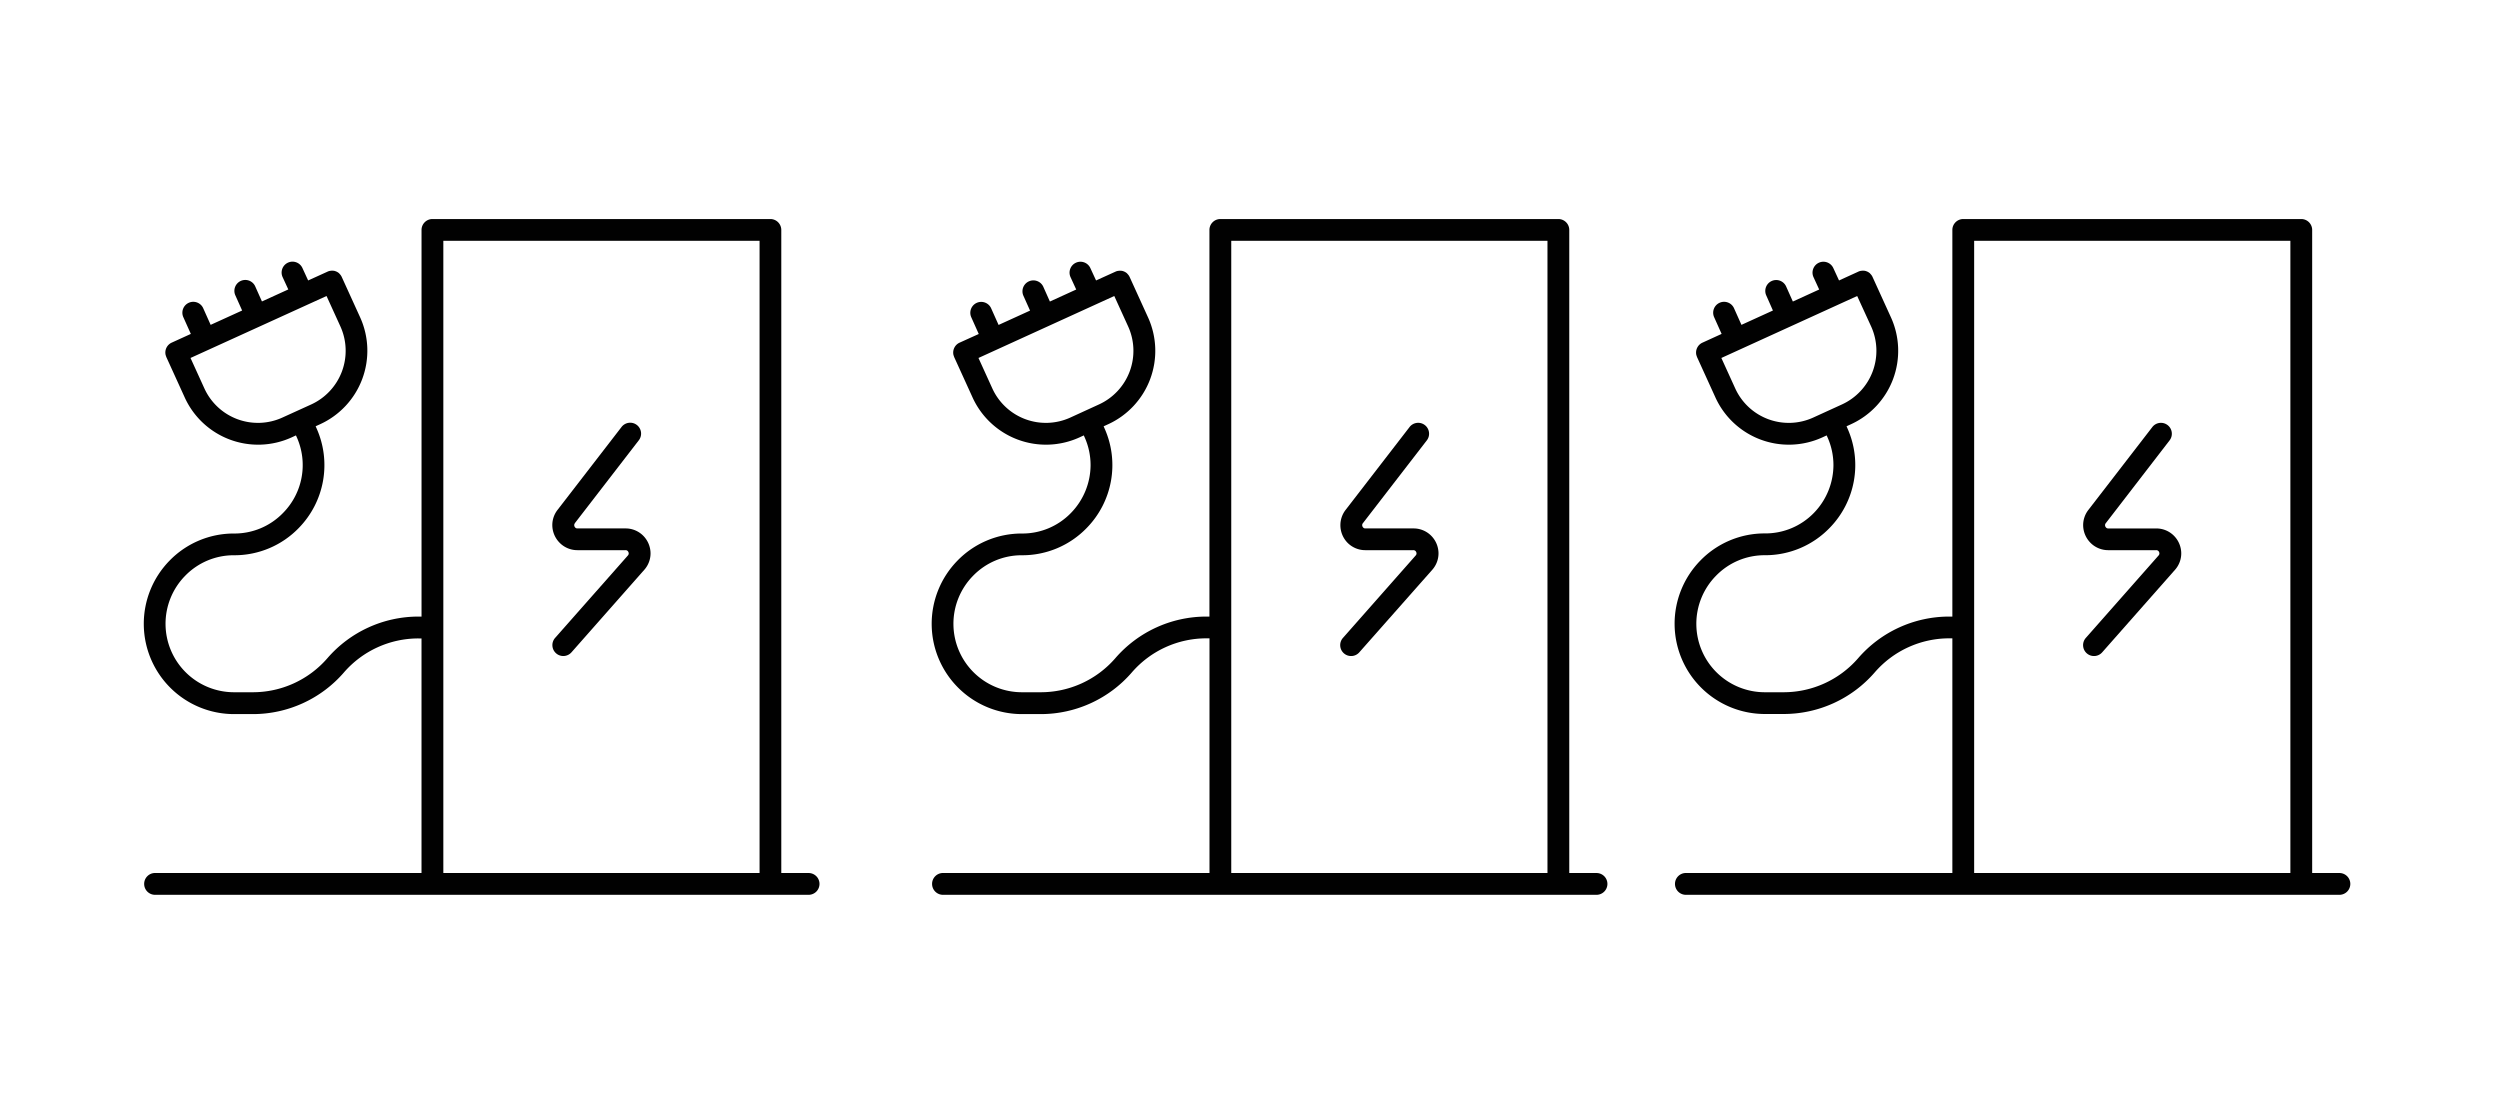 <?xml version="1.0" encoding="UTF-8"?>
<svg xmlns="http://www.w3.org/2000/svg" viewBox="0 0 1247.94 546">
  <title>chargers</title>
  <path d="M1043.32,270.75a12.41,12.41,0,0,0,9,3.88h24a1.47,1.47,0,0,1,1.13.46,1.76,1.76,0,0,1,.47,1.17,1.45,1.45,0,0,1-.39,1l-36.34,41.18a5.44,5.44,0,1,0,8.16,7.2l36.41-41.26.07-.08a12.35,12.35,0,0,0,3-8,12.55,12.55,0,0,0-3.43-8.63,12.37,12.37,0,0,0-9-3.88h-24a1.42,1.42,0,0,1-1.13-.47,1.74,1.74,0,0,1-.48-1.16,1.56,1.56,0,0,1,.36-1l.05-.06L1083,219.84a5.44,5.44,0,0,0-8.62-6.65l-31.84,41.26h0a12.42,12.42,0,0,0-2.68,7.67A12.63,12.63,0,0,0,1043.32,270.75Z" fill="#010101"></path>
  <path d="M1167.78,435.79h-13.6v-321a5.45,5.45,0,0,0-5.44-5.45H980a5.45,5.45,0,0,0-5.43,5.44v193H973a60.13,60.13,0,0,0-45.45,20.77,49.24,49.24,0,0,1-37.23,17H881a34.17,34.17,0,0,1-24.46-58.09A33.78,33.78,0,0,1,881,277.15a44.66,44.66,0,0,0,32.31-13.63,44.86,44.86,0,0,0,8.87-49.74l-.43-1,2.19-1a40.31,40.31,0,0,0,19.95-53.42l-9.15-20.09a5.17,5.17,0,0,0-1.21-1.68l0-.06a5.45,5.45,0,0,0-1.79-1.1,4.52,4.52,0,0,0-1-.27l-.66-.05-.39,0-.76.09-.3.05a4.82,4.82,0,0,0-1,.35L918,140l-2.81-6.09a5.44,5.44,0,1,0-9.9,4.51l2.8,6.1-13.14,6-3.37-7.55a5.44,5.44,0,1,0-9.9,4.52L885,155l-15.71,7.16-3.72-8.32a5.44,5.44,0,1,0-9.9,4.52l3.72,8.32-9.57,4.37a5.45,5.45,0,0,0-3.05,6.16l.13.39.22.65h0l9.15,20.09a40.27,40.27,0,0,0,53.39,20l2.16-1,.39.87a34,34,0,0,1,3,13.9A34.38,34.38,0,0,1,905.49,256,33.73,33.73,0,0,1,881,266.27a44.69,44.69,0,0,0-32.26,13.59A45.07,45.07,0,0,0,881,356.41h9.37a60.13,60.13,0,0,0,45.45-20.77h0a49.22,49.22,0,0,1,37.23-17h1.52V435.78H841.33a5.45,5.45,0,0,0,0,10.89h326.45a5.44,5.44,0,1,0,0-10.88ZM905.16,208.42a29.37,29.37,0,0,1-39-14.58l-6.9-15.15,67.8-30.93L934,162.9a29.43,29.43,0,0,1-14.57,39ZM1143.3,435.78H985.45V120.21H1143.3Z" fill="#010101"></path>
  <path d="M672.48,270.75a12.41,12.41,0,0,0,9,3.88h24a1.47,1.47,0,0,1,1.14.46,1.76,1.76,0,0,1,.47,1.17,1.45,1.45,0,0,1-.39,1l-36.34,41.18a5.44,5.44,0,1,0,8.16,7.2L715,284.37l.07-.08a12.35,12.35,0,0,0,3-8,12.55,12.55,0,0,0-3.43-8.63,12.37,12.37,0,0,0-9.06-3.88h-24a1.42,1.42,0,0,1-1.13-.47,1.74,1.74,0,0,1-.48-1.16,1.56,1.56,0,0,1,.36-1l.05-.06,31.85-41.26a5.44,5.44,0,0,0-8.62-6.65l-31.84,41.26h0a12.42,12.42,0,0,0-2.68,7.67A12.59,12.59,0,0,0,672.48,270.75Z" fill="#010101"></path>
  <path d="M796.94,435.79h-13.6v-321a5.45,5.45,0,0,0-5.44-5.45H609.16a5.46,5.46,0,0,0-5.44,5.44v193H602.2a60.11,60.11,0,0,0-45.45,20.77,49.24,49.24,0,0,1-37.23,17h-9.36a34.17,34.17,0,0,1-24.46-58.09,33.78,33.78,0,0,1,24.46-10.29,44.66,44.66,0,0,0,32.31-13.63,44.86,44.86,0,0,0,8.87-49.74l-.43-1,2.19-1a40.31,40.31,0,0,0,19.95-53.42l-9.15-20.09a5.32,5.32,0,0,0-1.21-1.68l0-.06a5.45,5.45,0,0,0-1.79-1.1,4.52,4.52,0,0,0-1-.27l-.67-.05-.38,0-.76.09-.3.05a4.82,4.82,0,0,0-1,.35L547.13,140l-2.81-6.09a5.44,5.44,0,1,0-9.9,4.51l2.8,6.1-13.14,6-3.37-7.55a5.45,5.45,0,0,0-9.91,4.52l3.38,7.55-15.71,7.16-3.72-8.32a5.44,5.44,0,0,0-9.9,4.52l3.72,8.32L479,171.05a5.44,5.44,0,0,0-3.05,6.16l.13.39.22.65h0l9.15,20.09a40.27,40.27,0,0,0,53.39,20l2.16-1,.39.87a34,34,0,0,1,3,13.9A34.38,34.38,0,0,1,534.65,256a33.73,33.73,0,0,1-24.5,10.32,44.69,44.69,0,0,0-32.26,13.59,45.07,45.07,0,0,0,32.26,76.55h9.36A60.13,60.13,0,0,0,565,335.64h0a49.22,49.22,0,0,1,37.23-17h1.52V435.78H470.49a5.45,5.45,0,0,0,0,10.89H796.94a5.44,5.44,0,1,0,0-10.88ZM534.32,208.42a29.38,29.38,0,0,1-39-14.58l-6.89-15.15,67.79-30.93,6.9,15.14a29.43,29.43,0,0,1-14.57,39ZM772.46,435.78H614.61V120.21H772.46Z" fill="#010101"></path>
  <path d="M279.18,270.75a12.39,12.39,0,0,0,9.05,3.88h24a1.47,1.47,0,0,1,1.14.46,1.81,1.81,0,0,1,.47,1.17,1.5,1.5,0,0,1-.39,1L277.1,318.43a5.44,5.44,0,0,0,8.16,7.2l36.41-41.26.07-.08a12.42,12.42,0,0,0,3-8,12.64,12.64,0,0,0-3.43-8.63,12.37,12.37,0,0,0-9.06-3.88h-24a1.46,1.46,0,0,1-1.14-.47,1.73,1.73,0,0,1-.47-1.16,1.5,1.5,0,0,1,.36-1l0-.06,31.84-41.26a5.44,5.44,0,1,0-8.61-6.65l-31.85,41.26h0a12.36,12.36,0,0,0-2.68,7.67A12.59,12.59,0,0,0,279.18,270.75Z" fill="#010101"></path>
  <path d="M403.63,435.79H390v-321a5.46,5.46,0,0,0-5.45-5.45H215.86a5.45,5.45,0,0,0-5.44,5.44v193H208.9a60.13,60.13,0,0,0-45.46,20.77,49.23,49.23,0,0,1-37.23,17h-9.36a34.18,34.18,0,0,1-24.46-58.09,33.79,33.79,0,0,1,24.46-10.29,44.65,44.65,0,0,0,32.31-13.63A44.9,44.9,0,0,0,158,213.78l-.44-1,2.19-1a40.34,40.34,0,0,0,20-53.42l-9.15-20.09a5.32,5.32,0,0,0-1.21-1.68l0-.06a5.35,5.35,0,0,0-1.79-1.1,4.52,4.52,0,0,0-1-.27l-.66-.05-.39,0-.76.09-.29.05a4.9,4.9,0,0,0-1,.35L153.82,140,151,133.87a5.44,5.44,0,1,0-9.9,4.51l2.81,6.1-13.15,6-3.37-7.55a5.44,5.44,0,1,0-9.9,4.52l3.38,7.55-15.72,7.16-3.72-8.32a5.44,5.44,0,0,0-9.9,4.52l3.73,8.32-9.58,4.37a5.43,5.43,0,0,0-3,6.16l.13.39.22.65h0l9.15,20.09a40.25,40.25,0,0,0,53.38,20l2.17-1,.39.87A34,34,0,0,1,141.34,256a33.73,33.73,0,0,1-24.49,10.32,44.69,44.69,0,0,0-32.26,13.59,45.07,45.07,0,0,0,32.26,76.55h9.36a60.11,60.11,0,0,0,45.45-20.77h0a49.21,49.21,0,0,1,37.22-17h1.53V435.78H77.18a5.45,5.45,0,0,0,0,10.89H403.63a5.44,5.44,0,1,0,0-10.88ZM141,208.42a29.38,29.38,0,0,1-39-14.58l-6.9-15.15L163,147.76l6.9,15.14a29.46,29.46,0,0,1-14.57,39ZM379.16,435.78H221.3V120.21H379.16Z" fill="#010101"></path>
</svg>
